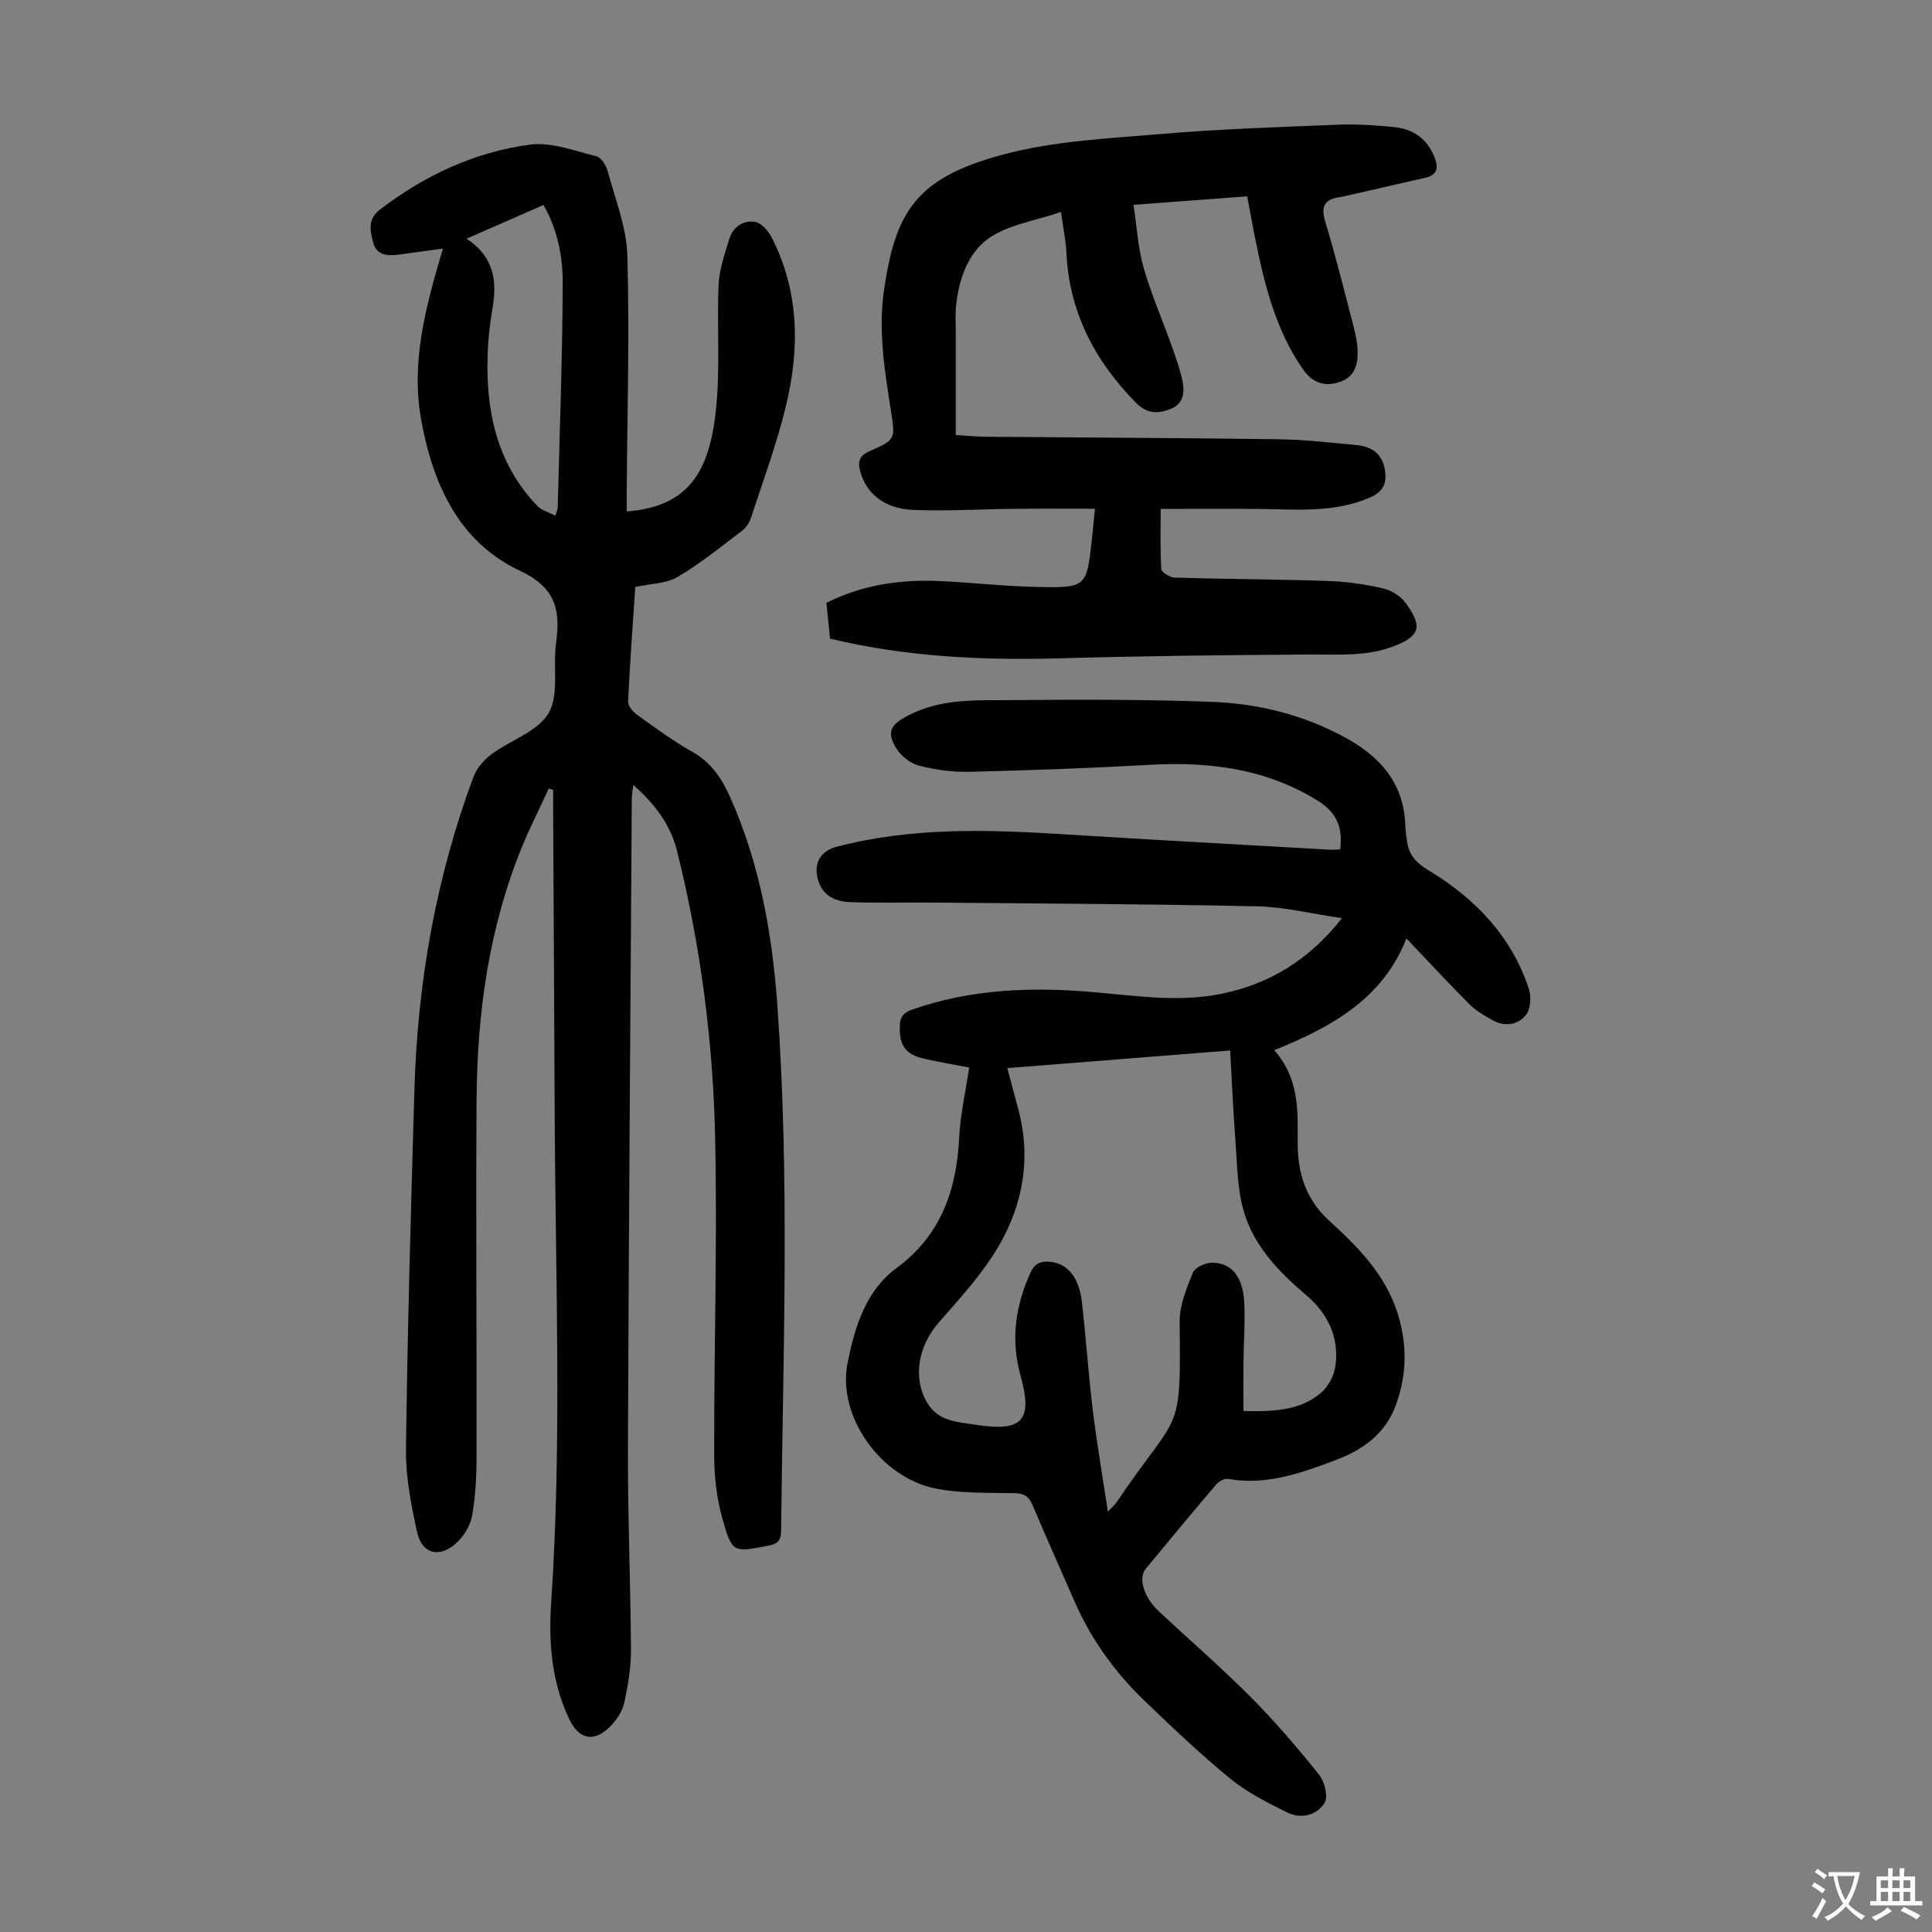 <svg enable-background="new 0 0 400 400" viewBox="0 0 400 400" xmlns="http://www.w3.org/2000/svg"><rect x="0" y="0" width="400" height="400" fill="#808080" stroke="none"/><g fill="#010103"><path d="m91.7 51.47c-3.22.44-6.18.86-9.15 1.25-2.25.3-4.55.16-5.25-2.39-.65-2.39-1.29-4.92 1.38-6.96 9.26-7.06 19.59-11.91 31.06-13.43 4.41-.58 9.19 1.3 13.72 2.41 1 .24 2.03 1.88 2.35 3.07 1.56 5.79 3.91 11.61 4.08 17.48.46 16.32-.02 32.67-.13 49.01-.01 1.32 0 2.64 0 3.98 12.41-.97 16.96-7.72 18.41-20.49 1-8.74.22-17.67.61-26.49.14-3.16 1.27-6.31 2.2-9.39.77-2.54 2.9-4 5.39-3.57 1.31.23 2.74 1.9 3.43 3.27 5.79 11.36 5.78 23.34 2.8 35.34-1.9 7.67-4.66 15.13-7.12 22.66-.33 1-1.03 2.05-1.86 2.68-4.37 3.31-8.66 6.8-13.36 9.57-2.35 1.38-5.52 1.35-8.73 2.05-.51 7.7-1.11 15.71-1.49 23.73-.04.9 1 2.12 1.86 2.74 3.73 2.67 7.44 5.42 11.43 7.66 3.97 2.23 6.15 5.59 7.91 9.55 6.03 13.58 8.61 27.95 9.68 42.63 2.63 36.34 1.18 72.72.8 109.09-.02 2.18-.8 2.75-2.82 3.13-7.03 1.33-7.32 1.52-9.3-5.5-1.2-4.23-1.73-8.79-1.74-13.2-.04-21.82.66-43.64.21-65.45-.41-20.15-3.01-40.15-7.91-59.76-1.34-5.35-4.53-9.65-9.05-13.63-.13 1.19-.3 1.98-.3 2.77-.29 45-.64 90-.8 134.99-.05 13.76.55 27.52.62 41.28.02 3.65-.6 7.35-1.37 10.93-.38 1.75-1.53 3.53-2.8 4.84-3.43 3.53-6.55 2.91-8.62-1.43-3.62-7.61-4.28-15.73-3.73-23.94 2.27-33.89.87-67.8.73-101.71-.09-21.04-.22-42.09-.32-63.13-.01-1.19 0-2.38 0-3.57-.3-.1-.6-.19-.9-.29-1.92 4.17-4.01 8.27-5.73 12.52-6.72 16.64-9.1 34.11-9.22 51.89-.17 24.62.05 49.24 0 73.86-.01 4.12-.22 8.29-.94 12.33-.36 2.03-1.72 4.23-3.27 5.64-3.46 3.16-7.11 2.24-8.09-2.22-1.24-5.64-2.39-11.46-2.32-17.18.32-24.84 1.02-49.68 1.75-74.51.65-22.18 4.46-43.81 12.19-64.65.67-1.82 2.17-3.58 3.75-4.76 3.94-2.94 9.57-4.68 11.83-8.5 2.22-3.76.89-9.52 1.54-14.34.92-6.9.17-11.58-7.58-15.22-12.53-5.92-17.92-17.91-20.32-31.12-2.19-12.04.92-23.46 4.49-35.52zm4.89-2.05c5.66 3.69 6.36 8.72 5.38 14.41-.53 3.07-.89 6.2-1 9.32-.44 11.75 1.79 22.69 10.23 31.55.9.95 2.39 1.34 3.77 2.08.32-1.05.5-1.36.5-1.68.39-15.52.98-31.03 1.03-46.55.02-5.49-1.08-11.05-3.98-16.11-5.3 2.32-10.37 4.54-15.93 6.98z"/><path d="m200.66 221.02c-2.56-.49-5.86-1.06-9.13-1.78-4.09-.89-5.34-2.74-5.24-6.83.05-1.85.74-2.73 2.48-3.35 12.3-4.35 24.97-4.76 37.77-3.64 8.8.77 17.57 2.13 26.4.32 9.9-2.04 18.02-6.93 24.9-15.64-6.24-.91-11.88-2.33-17.55-2.45-22.26-.49-44.53-.57-66.79-.78-5.8-.06-11.6.11-17.39-.09-3.02-.1-5.74-1.2-6.73-4.55-1.02-3.47.48-6.04 3.84-6.92 15.62-4.09 31.46-3.56 47.36-2.56 18.3 1.15 36.62 2.13 54.93 3.18.64.04 1.29-.06 1.97-.09.54-4.51-.68-7.62-4.71-10.1-10.8-6.66-22.49-8.08-34.81-7.39-12.39.7-24.8 1.15-37.21 1.44-3.54.08-7.19-.4-10.6-1.31-1.81-.48-3.77-2.11-4.72-3.76-1.95-3.37-.85-4.79 2.56-6.57 7.01-3.67 14.56-3.13 21.97-3.2 13.64-.14 27.3-.14 40.93.36 9.68.35 19.03 2.71 27.64 7.4 7.2 3.92 12.12 9.45 12.42 18.13.04 1.12.2 2.23.36 3.34.39 2.81 1.83 4.44 4.45 6.01 9.6 5.78 17.15 13.6 20.76 24.5.53 1.61.41 4.16-.55 5.38-1.66 2.13-4.4 2.61-6.98 1.13-1.62-.93-3.33-1.86-4.63-3.15-4.27-4.27-8.37-8.7-13.17-13.75-4.96 12.54-15.46 18.3-27.37 23.13 5.2 5.9 4.87 12.48 4.85 19.12-.02 6.17 1.59 11.7 6.55 16.21 5.93 5.4 11.65 11.15 14.16 19.22 2 6.43 1.92 12.72-.43 19.06-2.18 5.87-6.89 9.17-12.25 11.19-7.15 2.7-14.47 5.39-22.45 3.96-.73-.13-1.89.51-2.44 1.15-4.94 5.79-9.8 11.64-14.64 17.52-1.54 1.88-.33 5.85 2.68 8.67 6.37 5.97 12.99 11.69 19.14 17.87 5.02 5.05 9.68 10.5 14.13 16.06 1.14 1.42 1.91 4.56 1.11 5.82-1.63 2.59-4.89 3.39-7.78 1.95-4.05-2.02-8.21-4.09-11.67-6.93-6.23-5.09-12.09-10.65-17.89-16.24-6.09-5.87-10.98-12.65-14.39-20.45-2.91-6.65-5.89-13.28-8.71-19.97-.76-1.8-1.72-2.45-3.72-2.5-5.47-.11-11.06.1-16.38-.96-11.24-2.24-20.5-14.87-18.18-26.16 1.44-7.04 3.62-14.72 10.09-19.47 9.21-6.77 12.45-16.14 12.99-27.06.23-4.71 1.31-9.38 2.07-14.47zm7.9.12c.8 3 1.46 5.58 2.17 8.15 2.82 10.15 1.18 19.9-3.98 28.73-3.34 5.71-7.96 10.73-12.36 15.75-4.34 4.94-5.44 11.56-2.44 16.63 2.31 3.9 6.26 3.99 9.9 4.56 9.91 1.56 12.03-.8 9.41-10.29-2.03-7.36-1.02-14.34 2.1-21.2.86-1.88 2.07-2.39 3.92-2.24 3.66.28 6.13 3.13 6.72 8.37.85 7.44 1.34 14.92 2.25 22.35.82 6.75 1.98 13.46 3.12 21.03 1.17-1.25 1.52-1.53 1.76-1.88 13.01-19.38 13.39-13.16 13.1-37.43-.04-3.4 1.43-6.92 2.74-10.17.43-1.07 2.53-2.05 3.89-2.07 4.12-.06 6.52 2.93 6.76 8.36.18 4.01-.12 8.05-.17 12.07-.04 3.4-.01 6.8-.01 10.27 6.2.15 11.63-.05 16.01-3.71 1.51-1.27 2.74-3.53 3.02-5.5.87-5.99-1.54-10.97-6.09-14.82-5.72-4.85-10.89-10.25-12.94-17.56-1.3-4.65-1.3-9.68-1.67-14.56-.46-6-.71-12.01-1.08-18.49-15.45 1.22-30.56 2.42-46.13 3.65z"/><path d="m171.85 132.22c-.26-2.58-.5-4.9-.75-7.41 7.33-3.68 15.08-4.84 23.08-4.52 6.81.28 13.61 1.09 20.42 1.23 10.39.22 10.39.06 11.48-10.01.19-1.77.36-3.54.62-6.18-5.56 0-10.97-.04-16.37.01-7.04.07-14.09.51-21.12.24-6.12-.23-9.88-3.38-11.12-8.05-.54-2.03-.15-3.21 1.97-4.13 5.3-2.31 5.33-2.45 4.43-8.19-1.32-8.4-2.73-16.74-1.44-25.34 2.37-15.74 6.31-22.95 24.52-27.85 10.57-2.84 21.83-3.35 32.84-4.28 12.14-1.03 24.34-1.43 36.52-1.92 3.9-.16 7.83.1 11.72.49 3.94.4 6.86 2.43 8.37 6.29.86 2.21.52 3.65-1.97 4.21-5.12 1.16-10.23 2.34-15.35 3.51-.76.17-1.52.38-2.29.49-3.09.44-4.02 1.82-3.04 5.04 2.14 7.05 3.91 14.22 5.77 21.35.45 1.72.87 3.5.93 5.27.11 2.79-.42 5.42-3.53 6.55-3.13 1.14-5.75.34-7.78-2.57-5.76-8.28-8.04-17.85-9.98-27.53-.52-2.62-1-5.25-1.57-8.27-7.62.57-15.15 1.13-23.53 1.76.69 4.53.92 8.89 2.09 12.99 1.55 5.46 3.85 10.71 5.76 16.07.86 2.41 1.74 4.84 2.28 7.34.49 2.27.27 4.68-2.23 5.76-2.57 1.12-5.03 1.22-7.35-1.14-8.56-8.7-13.89-18.81-14.45-31.2-.11-2.54-.67-5.06-1.12-8.34-5.31 1.84-10.99 2.6-15.09 5.55-4.26 3.08-6.16 8.67-6.66 14.22-.14 1.55-.03 3.13-.03 4.69v21.71c1.84.11 4.04.34 6.25.36 20.15.18 40.29.24 60.44.52 5.47.08 10.93.68 16.38 1.22 3.03.3 5.25 1.79 5.77 5.11.43 2.73-.24 4.5-3.1 5.74-7.52 3.25-15.34 2.44-23.15 2.36-6.57-.07-13.13-.01-20.16-.01 0 4.52-.14 8.51.13 12.48.05.67 1.82 1.72 2.82 1.75 10.62.31 21.25.34 31.87.7 3.76.13 7.55.69 11.22 1.53 1.72.4 3.65 1.6 4.68 3.02 3.23 4.49 3.29 6.55-1.84 8.71-5.88 2.47-12.03 1.92-18.19 1.96-17.21.11-34.42.3-51.63.79-15.93.43-31.72-.28-47.52-4.08z"/></g><path d="m377.9 391.2c-.2.3-.4.5-.6.8-.7-.6-1.4-1-2.2-1.5.2-.3.4-.5.5-.8.6.4 1.4.8 2.3 1.5zm-1.8 6.1c-.2-.2-.5-.4-.9-.6.4-.6.8-1.2 1.2-1.9s.7-1.3.9-1.9c.3.3.5.5.8.7-.7 1.3-1.4 2.6-2 3.7zm2.2-9c-.3.3-.5.5-.6.8-.6-.6-1.3-1.1-2-1.5.3-.3.5-.5.6-.7.6.5 1.3.9 2 1.4zm.3.2v-.9h2 4.5c-.3 1.3-.6 2.5-1 3.6s-.9 2.1-1.4 3c.4.5 1 1 1.6 1.4s1.2.8 1.9 1.1c-.3.2-.5.4-.8.8-.4-.3-1-.7-1.6-1.2s-1.2-1.1-1.6-1.6c-.5.6-1.1 1.1-1.7 1.6s-1.4.9-2.1 1.4c-.1-.3-.3-.5-.7-.8.6-.2 1.2-.5 1.9-1s1.4-1.1 2-1.8c-.5-.8-.9-1.6-1.2-2.5s-.6-2-.8-3.2c-.4.1-.7.1-1 .1zm2.5 2.7c.3 1 .7 1.7 1 2.2.3-.5.6-1.1 1-2s.6-1.9.9-3h-3.2-.4c.1.9.3 1.8.7 2.8z" fill="#fcfbfa"/><path d="m396.5 388.5v1.5 3.6h1.5v.9c-.4 0-1 0-1.7 0h-7.9c-.5 0-.9 0-1.2 0v-.9h1.3v-3.5c0-.7 0-1.2 0-1.6h2.4c0-.8 0-1.4 0-1.7h1c0 .3-.1.8-.1 1.7h1.5c0-.8 0-1.4 0-1.7h1c0 .3-.1.9-.1 1.7zm-8.2 9.2c-.2-.3-.5-.5-.8-.8.8-.3 1.4-.6 1.9-.9s1-.7 1.4-1.1c.3.3.6.5.9.8-1.6 1-2.8 1.6-3.4 2zm2.6-6.8v-1.6h-1.5v1.6zm0 2.7v-1.9h-1.5v1.9zm2.4-2.7v-1.6h-1.5v1.6zm0 2.7v-1.9h-1.5v1.9zm.2 2 .7-.8c.4.2.9.5 1.6.8s1.3.7 1.8 1c-.3.3-.5.5-.8.8-.4-.3-1.5-1-3.3-1.8zm2-4.7v-1.6h-1.4v1.6zm0 2.7v-1.9h-1.4v1.9z" fill="#fcfbfa"/></svg>